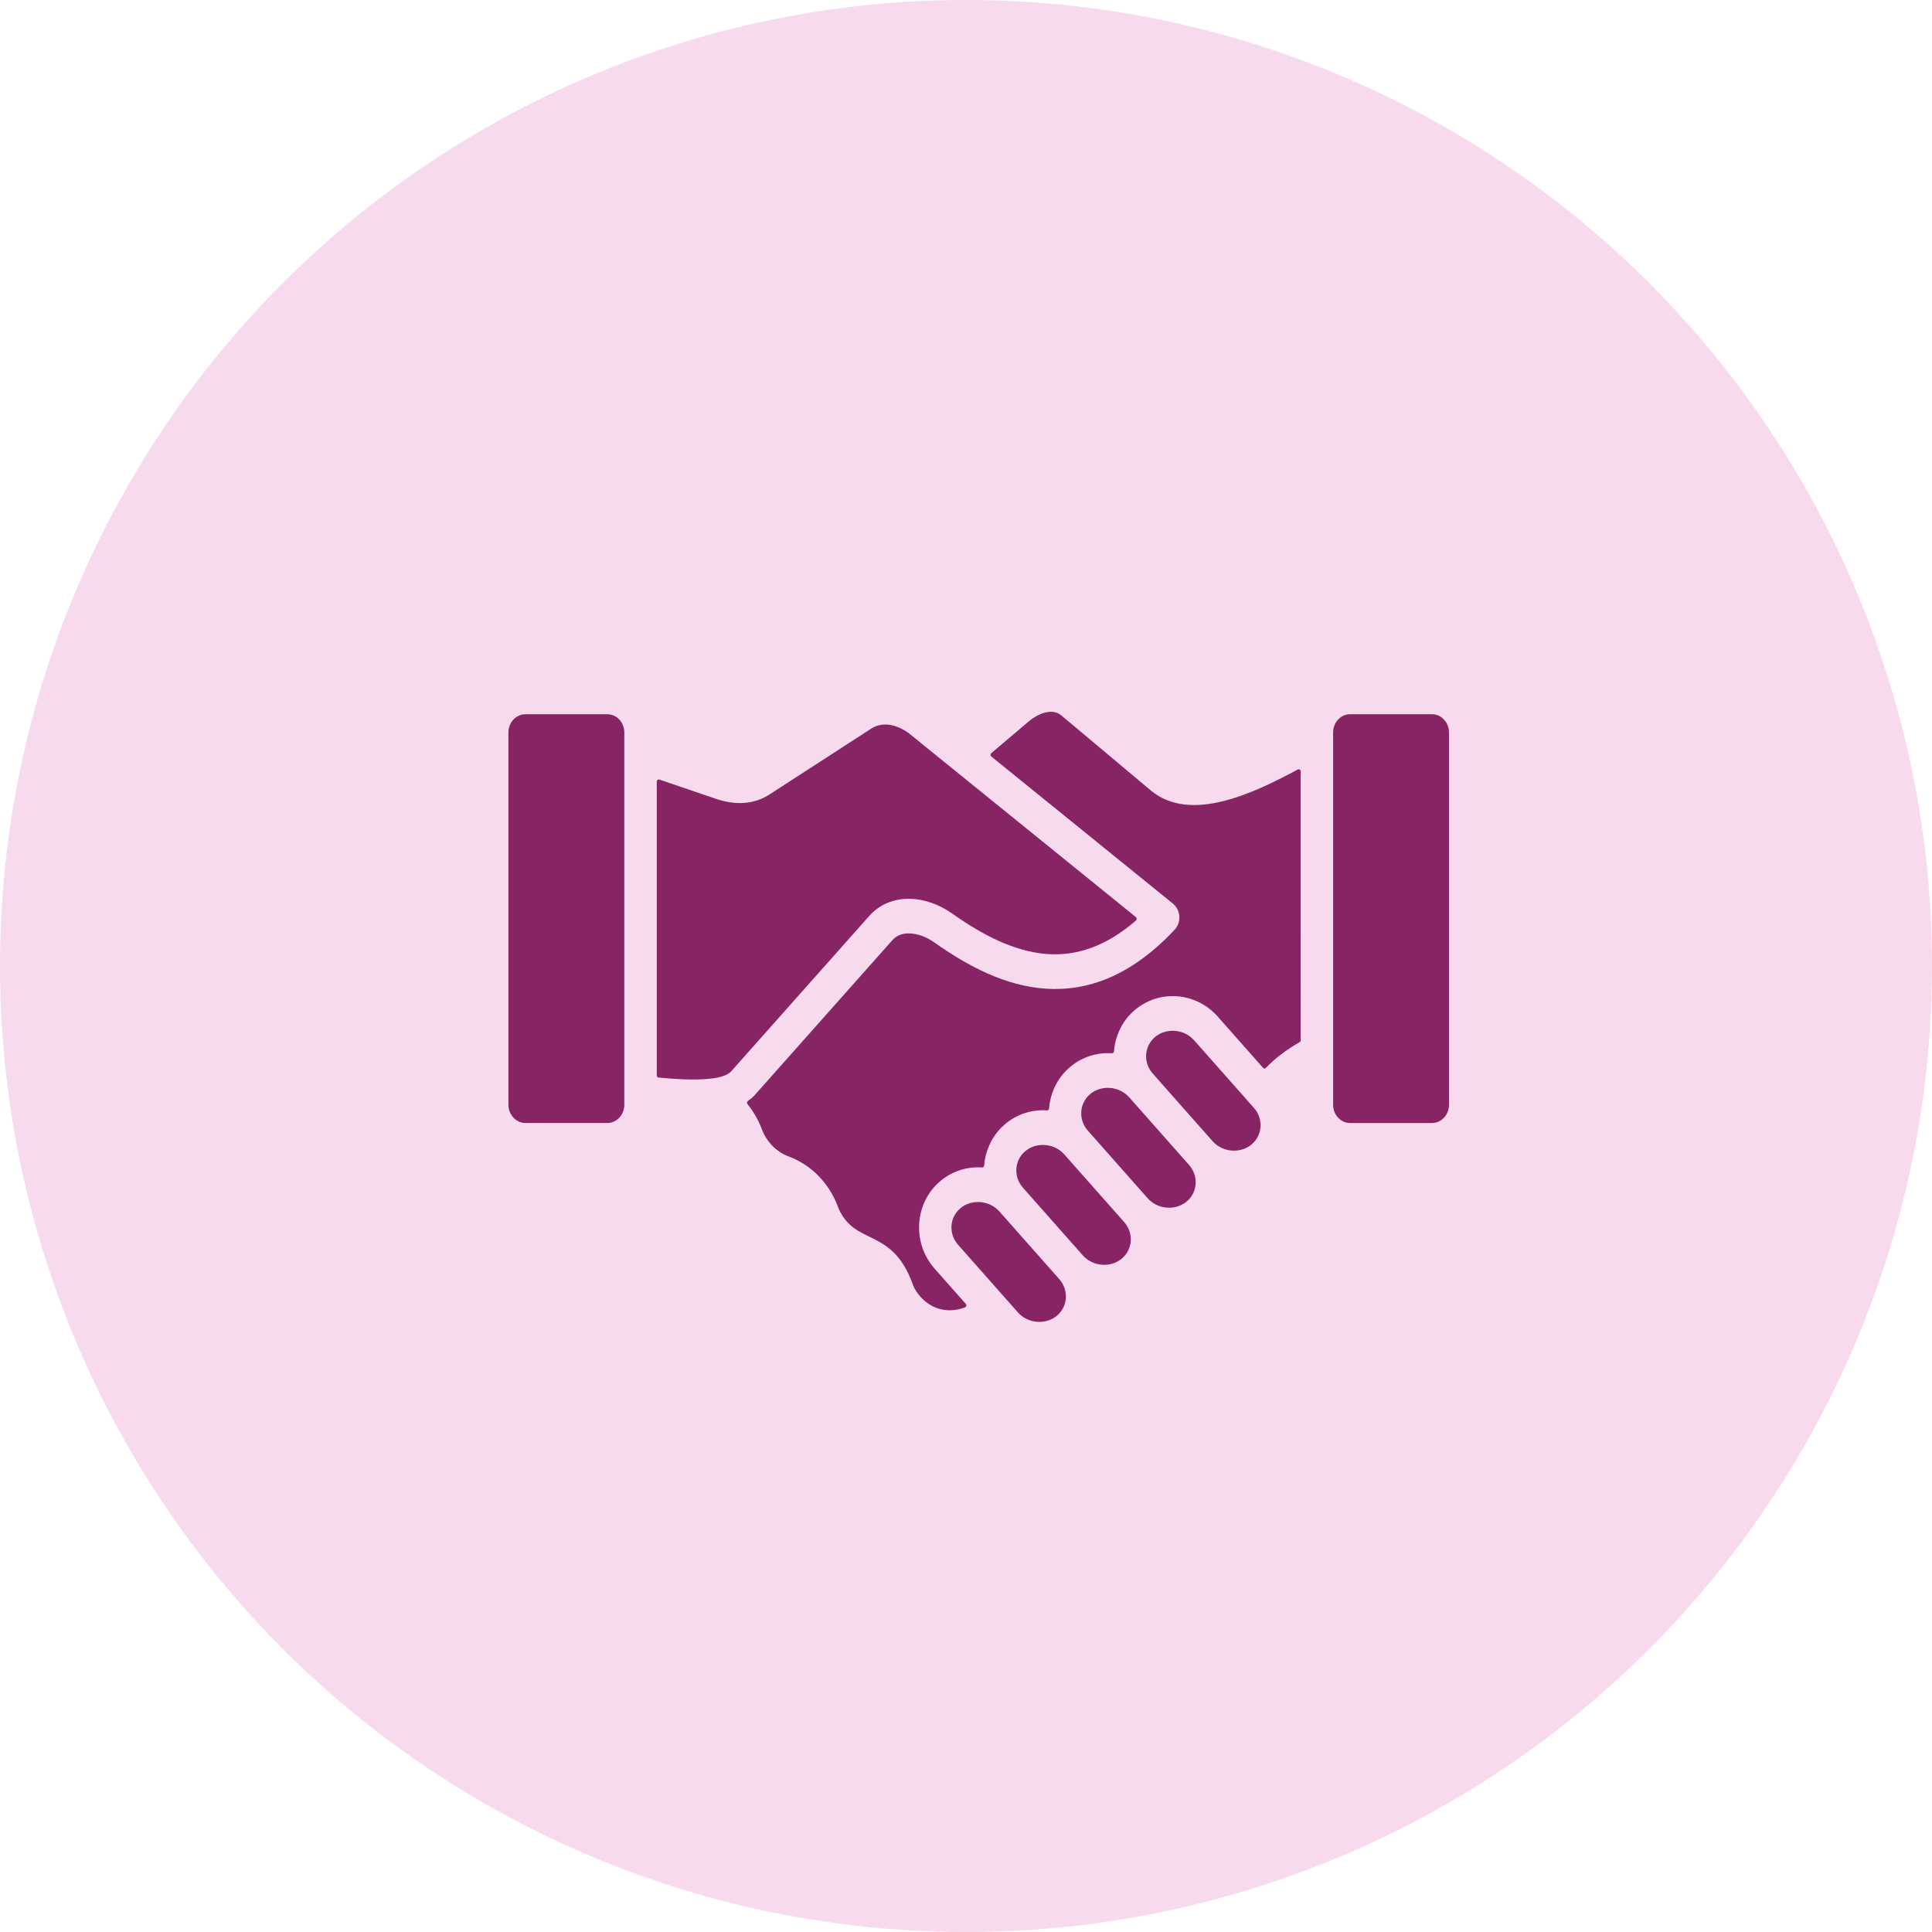 <?xml version="1.0" encoding="UTF-8"?> <svg xmlns="http://www.w3.org/2000/svg" width="76" height="76" viewBox="0 0 76 76" fill="none"><circle cx="38" cy="38" r="38" fill="#F7DAED"></circle><path fill-rule="evenodd" clip-rule="evenodd" d="M24.558 28.764C24.559 28.779 24.559 28.795 24.559 28.811V43.461C24.559 43.504 24.555 43.547 24.548 43.588C24.523 43.734 24.457 43.864 24.363 43.965C24.241 44.095 24.075 44.176 23.892 44.176H20.667C20.484 44.176 20.318 44.095 20.197 43.965C20.076 43.836 20 43.657 20 43.461L20 28.811C20 28.615 20.076 28.436 20.197 28.306C20.318 28.177 20.485 28.096 20.668 28.096H23.892C24.075 28.096 24.242 28.176 24.363 28.306C24.474 28.426 24.547 28.586 24.558 28.764ZM35.739 35.356C36.334 35.355 36.953 35.579 37.457 35.936C38.621 36.76 39.9 37.445 41.224 37.531C42.324 37.603 43.485 37.254 44.685 36.211C44.704 36.194 44.715 36.17 44.714 36.143C44.714 36.116 44.703 36.093 44.683 36.076L37.883 30.57L36.836 29.722L35.78 28.867C35.779 28.866 35.779 28.866 35.778 28.865C35.523 28.669 35.237 28.54 34.955 28.508C34.718 28.482 34.481 28.526 34.27 28.663L30.266 31.255C29.923 31.477 29.557 31.577 29.181 31.589C28.832 31.6 28.488 31.534 28.156 31.421L25.939 30.667C25.914 30.659 25.889 30.663 25.868 30.68C25.847 30.696 25.836 30.72 25.836 30.748V42.303C25.836 42.347 25.867 42.384 25.908 42.388C25.954 42.392 26 42.397 26.046 42.401C26.331 42.427 26.619 42.447 26.895 42.458C27.296 42.472 27.673 42.466 27.988 42.427C28.351 42.382 28.63 42.293 28.765 42.141L34.185 36.041C34.61 35.562 35.163 35.358 35.739 35.356ZM51.127 30.274C51.103 30.258 51.075 30.257 51.05 30.271C49.359 31.178 46.837 32.41 45.265 31.091L41.756 28.147C41.606 28.021 41.428 27.985 41.25 28.006C40.972 28.038 40.688 28.192 40.461 28.385L38.996 29.626C38.977 29.643 38.966 29.667 38.966 29.694C38.967 29.722 38.978 29.745 38.998 29.761L46.141 35.546L46.141 35.547C46.164 35.566 46.187 35.587 46.208 35.61C46.456 35.877 46.455 36.309 46.206 36.574C44.488 38.404 42.779 38.998 41.149 38.893C39.553 38.789 38.076 38.009 36.755 37.073C36.446 36.854 36.079 36.717 35.74 36.718C35.497 36.718 35.27 36.796 35.107 36.98L29.687 43.081C29.613 43.164 29.525 43.238 29.424 43.304C29.403 43.318 29.39 43.338 29.387 43.364C29.383 43.389 29.389 43.413 29.405 43.433C29.642 43.724 29.835 44.06 29.973 44.431C30.016 44.546 30.073 44.66 30.143 44.77C30.212 44.877 30.293 44.98 30.385 45.074C30.478 45.169 30.577 45.25 30.68 45.317C30.79 45.389 30.9 45.445 31.008 45.485C31.46 45.652 31.861 45.914 32.192 46.251C32.525 46.59 32.788 47.005 32.965 47.477C33.008 47.593 33.064 47.707 33.135 47.817C33.203 47.924 33.284 48.026 33.376 48.121C33.611 48.36 33.887 48.495 34.154 48.626C34.821 48.953 35.454 49.263 35.914 50.542C35.949 50.64 36.001 50.737 36.069 50.834C36.146 50.945 36.238 51.048 36.342 51.144C36.62 51.398 36.937 51.517 37.25 51.539C37.495 51.555 37.737 51.514 37.959 51.431C37.985 51.421 38.004 51.399 38.01 51.37C38.017 51.341 38.01 51.313 37.991 51.291L36.765 49.906C36.731 49.868 36.695 49.823 36.656 49.773C36.29 49.295 36.126 48.718 36.157 48.154C36.188 47.584 36.415 47.031 36.831 46.607C36.866 46.572 36.906 46.534 36.954 46.493L36.955 46.491C37.435 46.07 38.04 45.884 38.629 45.925C38.672 45.928 38.71 45.893 38.714 45.847C38.758 45.299 38.983 44.77 39.384 44.362C39.418 44.328 39.458 44.29 39.505 44.249C39.505 44.249 39.505 44.248 39.506 44.248H39.506C39.507 44.248 39.507 44.247 39.507 44.247C39.987 43.825 40.593 43.639 41.182 43.68C41.226 43.683 41.263 43.648 41.267 43.602C41.311 43.054 41.536 42.525 41.937 42.117C41.972 42.082 42.013 42.044 42.06 42.002L42.064 41.999C42.543 41.579 43.147 41.394 43.735 41.434C43.778 41.437 43.816 41.403 43.82 41.356C43.863 40.809 44.088 40.28 44.49 39.872C44.525 39.837 44.565 39.799 44.612 39.757C45.094 39.334 45.702 39.148 46.294 39.19C46.887 39.232 47.47 39.501 47.899 39.986L49.684 42.004C49.7 42.021 49.719 42.03 49.741 42.031C49.763 42.031 49.782 42.023 49.798 42.006C50.157 41.627 50.616 41.29 51.124 40.995C51.151 40.98 51.166 40.952 51.166 40.92L51.165 30.347C51.165 30.316 51.151 30.29 51.127 30.274L51.127 30.274ZM56.803 28.306C56.682 28.176 56.516 28.096 56.333 28.096H53.108C52.936 28.096 52.779 28.167 52.66 28.283C52.652 28.291 52.645 28.298 52.637 28.306C52.516 28.436 52.441 28.615 52.441 28.811V43.462C52.441 43.657 52.516 43.836 52.637 43.966C52.758 44.096 52.925 44.177 53.108 44.177H56.333C56.516 44.177 56.682 44.096 56.803 43.966C56.925 43.836 57 43.657 57 43.462V28.811C57 28.616 56.925 28.437 56.803 28.307L56.803 28.306ZM49.376 43.641C49.364 43.626 49.348 43.606 49.326 43.582L49.016 43.231L46.976 40.925C46.775 40.697 46.498 40.571 46.213 40.551C45.943 40.532 45.67 40.606 45.455 40.778C45.453 40.78 45.451 40.782 45.449 40.784C45.431 40.802 45.412 40.818 45.393 40.833C45.391 40.835 45.389 40.837 45.386 40.84L45.367 40.859C45.193 41.035 45.099 41.263 45.086 41.495C45.073 41.729 45.143 41.97 45.297 42.171C45.308 42.186 45.324 42.206 45.346 42.23L47.696 44.887C47.746 44.944 47.801 44.994 47.859 45.038C48.036 45.171 48.245 45.246 48.458 45.261C48.491 45.263 48.523 45.264 48.556 45.264C48.794 45.261 49.027 45.185 49.217 45.034C49.219 45.032 49.221 45.03 49.223 45.028C49.241 45.01 49.259 44.994 49.279 44.978C49.281 44.976 49.283 44.975 49.285 44.972L49.305 44.952C49.479 44.776 49.573 44.549 49.586 44.317L49.586 44.311V44.309C49.594 44.128 49.553 43.944 49.464 43.777C49.439 43.73 49.409 43.685 49.376 43.641L49.376 43.641ZM46.823 45.886C46.812 45.871 46.795 45.852 46.774 45.827L46.754 45.804L44.424 43.17C44.222 42.943 43.946 42.817 43.661 42.796C43.39 42.777 43.118 42.851 42.903 43.023C42.901 43.025 42.899 43.027 42.897 43.029C42.879 43.047 42.86 43.063 42.841 43.079C42.838 43.081 42.836 43.083 42.834 43.085L42.814 43.105C42.641 43.281 42.546 43.508 42.534 43.738C42.521 43.974 42.59 44.216 42.744 44.417C42.756 44.431 42.772 44.451 42.793 44.475L44.948 46.912L45.144 47.133C45.236 47.238 45.346 47.321 45.464 47.382C45.602 47.454 45.753 47.495 45.906 47.506C46.177 47.526 46.449 47.451 46.664 47.279C46.666 47.277 46.668 47.275 46.67 47.273C46.688 47.255 46.707 47.239 46.726 47.223C46.729 47.221 46.731 47.219 46.733 47.217L46.753 47.197C46.926 47.021 47.021 46.794 47.033 46.564C47.036 46.517 47.035 46.469 47.031 46.421C47.015 46.233 46.946 46.046 46.823 45.886ZM44.261 48.12C44.251 48.106 44.237 48.091 44.221 48.072L43.811 47.609L41.87 45.416C41.669 45.188 41.392 45.062 41.108 45.042C40.822 45.021 40.534 45.106 40.314 45.3C40.3 45.312 40.282 45.328 40.261 45.35C40.088 45.527 39.993 45.753 39.981 45.983V45.986C39.968 46.22 40.037 46.461 40.191 46.662C40.203 46.677 40.219 46.697 40.24 46.721L42.05 48.767L42.496 49.271L42.591 49.378C42.721 49.526 42.884 49.631 43.06 49.692C43.155 49.725 43.254 49.745 43.353 49.752C43.64 49.772 43.927 49.688 44.148 49.494C44.161 49.482 44.179 49.465 44.2 49.444C44.374 49.267 44.468 49.04 44.481 48.808C44.481 48.796 44.482 48.784 44.482 48.772C44.486 48.549 44.416 48.322 44.27 48.132C44.268 48.128 44.265 48.124 44.261 48.12ZM41.718 50.377C41.706 50.362 41.69 50.342 41.669 50.318L41.413 50.029L40.968 49.526L39.318 47.661C39.117 47.434 38.84 47.307 38.556 47.287C38.27 47.267 37.982 47.351 37.762 47.545C37.748 47.557 37.73 47.574 37.709 47.596C37.536 47.772 37.441 47.998 37.429 48.228C37.416 48.465 37.485 48.707 37.639 48.908C37.65 48.922 37.667 48.942 37.688 48.966L39.204 50.68L39.652 51.186L40.039 51.623C40.059 51.647 40.081 51.669 40.103 51.69C40.297 51.875 40.546 51.979 40.801 51.997C41.088 52.017 41.375 51.933 41.596 51.739C41.609 51.727 41.627 51.71 41.648 51.689C41.822 51.512 41.916 51.285 41.929 51.053C41.938 50.885 41.905 50.713 41.828 50.555C41.798 50.493 41.761 50.433 41.718 50.377Z" fill="#872464"></path></svg> 